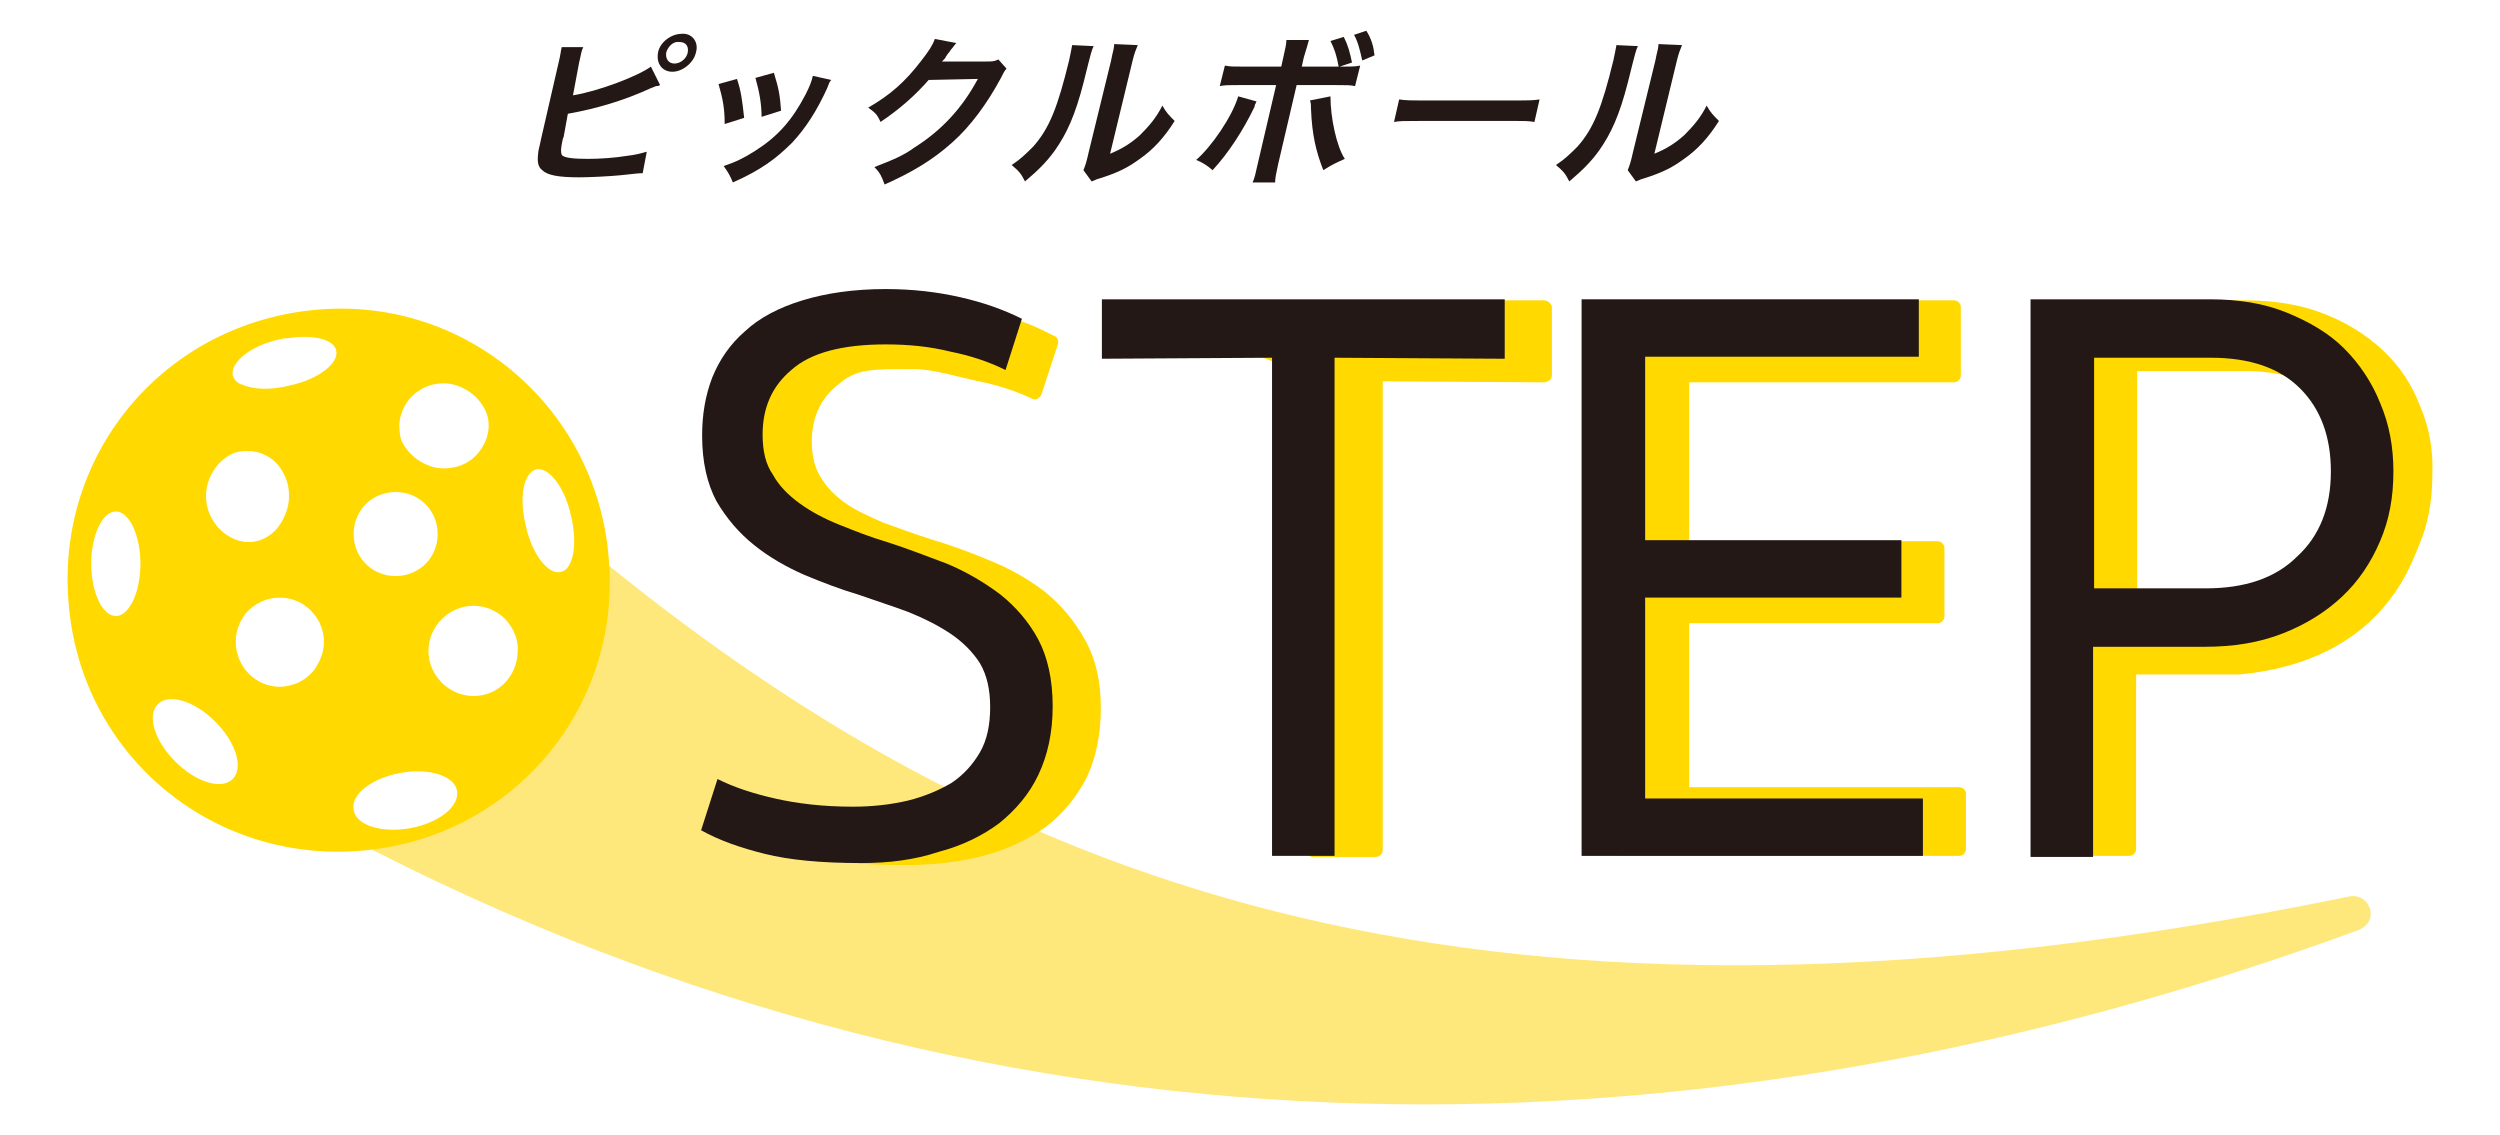 <?xml version="1.0" encoding="utf-8"?>
<!-- Generator: Adobe Illustrator 27.0.0, SVG Export Plug-In . SVG Version: 6.00 Build 0)  -->
<svg version="1.1" xmlns="http://www.w3.org/2000/svg" xmlns:xlink="http://www.w3.org/1999/xlink" x="0px" y="0px"
	 viewBox="0 0 243.9 110.7" style="enable-background:new 0 0 243.9 110.7;" xml:space="preserve">
<style type="text/css">
	.st0{fill:#FFE87B;}
	.st1{fill:#FFD900;}
	.st2{fill:#231815;}
</style>
<g id="レイヤー_1">
</g>
<g id="編集モード">
</g>
<g id="_x3C_レイヤー_x3E_">
</g>
<g id="Layer_1">
	<path class="st0" d="M230.2,90.7L230.2,90.7c0.4-0.2,0.8-0.5,1-1c0.3-0.9-0.2-1.9-1.1-2.2c-0.4-0.1-0.7-0.1-1.1,0l0,0
		c-84.3,17.3-130.9-1-169.7-32.4l-8.2,21l-14.8,6.8C102.8,116.8,170.6,112.6,230.2,90.7z"/>
	<path class="st1" d="M101.9,57.7c-1.6-1.2-3.3-2.2-5.3-3c-1.9-0.8-3.8-1.5-5.8-2.1c-1.6-0.5-3.2-1.1-4.6-1.6
		c-1.4-0.6-2.7-1.2-3.7-1.9c-1-0.7-1.8-1.5-2.4-2.5c-0.6-0.9-0.9-2.1-0.9-3.5c0-2.3,0.8-4.2,2.6-5.6c1.7-1.5,3.2-1.5,7.2-1.5
		c2.1,0,4.5,0.8,6.5,1.2c2,0.4,3.7,1,5.2,1.7c0.2,0.1,0.4,0.1,0.5,0c0.2-0.1,0.3-0.2,0.4-0.4l1.6-4.9c0.1-0.3,0-0.7-0.3-0.8
		c-1.8-0.9-3-1.5-5.2-2c-2.2-0.5-4.6-0.6-7.2-0.6c-3.2,0-6-1.1-8.3-0.4c-2.3,0.7-4.2,1.7-5.8,3c-1.5,1.3-2.6,2.9-3.3,4.7
		c-0.7,1.8-1,3.7-1,5.8c0,2.6,0.5,4.8,1.5,6.5c1,1.7,2.3,3.2,3.8,4.4c1.5,1.2,3.2,2.1,5,2.9c1.8,0.7,3.5,1.4,5.3,1.9
		c1.7,0.5,3.3,1.1,4.8,1.6c1.5,0.5,2.8,1.2,4,1.9c1.1,0.7,2,1.6,2.6,2.6c0.6,1,0.9,2.3,0.9,3.8c0,1.6-0.3,2.9-0.9,4
		c-0.6,1.1-1.5,2-2.5,2.7c-1.1,0.7-2.1,1.6-3.7,1.9c-1.6,0.4-1,1.5-2.9,1.5c-2.8,0-5.8,1.5-7.9,1c-2.1-0.5-6.5-0.4-8-1.1
		c-0.2-0.1-0.4-0.1-0.5,0c-0.2,0.1-0.3,0.2-0.4,0.4l-1,1.1c-0.1,0.3,0,0.6,0.3,0.8c1.7,0.9,3.9,1.7,6.3,2.3c2.4,0.6,5.6,0.9,9.5,0.9
		c2.7,0,5.3-0.3,7.6-0.9c2.3-0.6,4.4-1.6,6.1-2.8c1.7-1.3,3-2.9,4-4.8c0.9-1.9,1.4-4.2,1.4-6.8c0-2.6-0.5-4.8-1.5-6.6
		C104.8,60.5,103.5,59,101.9,57.7z"/>
	<path class="st1" d="M150.6,29.3h-39c-0.4,0-0.7,0.3-0.7,0.7l14.1,5.6c0,0.2,1.5,0.3,1.6,0.5c0.1,0.1-1.1,0.2-0.9,0.2l1.7-0.1v46.7
		c0,0.4,0.3,0.7,0.7,0.7h6.1c0.4,0,0.7-0.3,0.7-0.7V37.2l15.8,0.1c0.1,0,0.3-0.1,0.5-0.2c0.1-0.1,0.2-0.3,0.2-0.5v-6.7
		C151.3,29.6,151,29.3,150.6,29.3z"/>
	<path class="st1" d="M191.1,76.8h-26.3v-16h24.2c0.4,0,0.7-0.3,0.7-0.7v-6.6c0-0.4-0.3-0.7-0.7-0.7h-24.2V37.3h25.8
		c0.4,0,0.7-0.3,0.7-0.7V30c0-0.4-0.3-0.7-0.7-0.7h-32.5c-0.4,0-0.7,0.3-0.7,0.7v52.8c0,0.4,0.3,0.7,0.7,0.7h33
		c0.4,0,0.7-0.3,0.7-0.7v-5.4C191.8,77.1,191.5,76.8,191.1,76.8z"/>
	<path class="st1" d="M236.1,39.6c-0.8-2.1-2-3.9-3.6-5.4c-1.6-1.5-3.5-2.7-5.8-3.6c-2.3-0.9-4.9-1.3-7.7-1.3h-17.4
		c-0.4,0-0.7,0.3-0.7,0.7v52.8c0,0.4,0.3,0.7,0.7,0.7h6.1c0.4,0,0.7-0.3,0.7-0.7v-17h10.1c13.7-1.3,16.6-10.5,17.5-12.6
		c0.9-2.1,1.3-4.4,1.3-6.9C237.4,43.9,237,41.7,236.1,39.6z M230,46.3c0,3.2-1,5.8-3,7.7c-2,1.9-4.8,4.7-8.4,4.7h-10.1V36.2H219
		c3.6,0,6.3,0.9,8.2,2.7C229,40.7,230,43.2,230,46.3z"/>
	<g>
		<path class="st2" d="M84,84.2c-3.9,0-7-0.3-9.4-0.9c-2.4-0.6-4.4-1.3-6.2-2.3l1.6-5c1.6,0.8,3.4,1.4,5.6,1.9
			c2.2,0.5,4.7,0.8,7.6,0.8c1.9,0,3.7-0.2,5.4-0.6c1.6-0.4,3-1,4.2-1.7c1.2-0.8,2.1-1.8,2.8-3c0.7-1.2,1-2.7,1-4.4
			c0-1.7-0.3-3.1-1-4.3c-0.7-1.1-1.7-2.1-2.9-2.9c-1.2-0.8-2.6-1.5-4.1-2.1c-1.6-0.6-3.2-1.1-4.9-1.7c-1.7-0.5-3.5-1.2-5.2-1.9
			c-1.8-0.8-3.4-1.7-4.9-2.9c-1.5-1.2-2.7-2.6-3.7-4.3c-0.9-1.7-1.4-3.8-1.4-6.4c0-2,0.3-3.9,1-5.7c0.7-1.7,1.7-3.2,3.2-4.5
			c1.4-1.3,3.3-2.3,5.6-3c2.3-0.7,5-1.1,8.1-1.1c2.7,0,5.1,0.3,7.3,0.8c2.2,0.5,4.2,1.2,6,2.1l-1.6,5c-1.6-0.8-3.4-1.4-5.4-1.8
			c-2-0.5-4.1-0.7-6.3-0.7c-4.2,0-7.3,0.8-9.2,2.5c-1.9,1.6-2.8,3.7-2.8,6.3c0,1.6,0.3,2.9,1,3.9c0.6,1.1,1.5,2,2.6,2.8
			c1.1,0.8,2.4,1.5,3.9,2.1c1.5,0.6,3,1.2,4.7,1.7c1.9,0.6,3.9,1.4,5.8,2.1c1.9,0.8,3.6,1.8,5.2,3c1.5,1.2,2.8,2.7,3.7,4.4
			c0.9,1.7,1.4,3.9,1.4,6.5c0,2.6-0.5,4.8-1.4,6.7c-0.9,1.9-2.2,3.4-3.8,4.7c-1.6,1.2-3.6,2.2-5.9,2.8C89.2,83.9,86.7,84.2,84,84.2z
			"/>
		<path class="st2" d="M130.2,34.9v48.6h-6.1V34.9l-16.6,0.1v-5.8h39.3v5.8L130.2,34.9z"/>
		<path class="st2" d="M154.4,29.2h32.8v5.6h-26.7v17.9h25v5.6h-25v19.6h27.1v5.6h-33.3V29.2z"/>
		<path class="st2" d="M233.5,46c0,2.5-0.4,4.7-1.3,6.8c-0.9,2.1-2.1,3.9-3.7,5.4c-1.6,1.5-3.5,2.7-5.8,3.6
			c-2.3,0.9-4.8,1.3-7.6,1.3h-10.9v20.5h-6.1V29.2h17.5c2.8,0,5.3,0.4,7.5,1.3c2.2,0.9,4.1,2,5.6,3.5c1.5,1.5,2.7,3.3,3.5,5.3
			C233.1,41.4,233.5,43.6,233.5,46z M227.4,46c0-3.4-1-6.1-3-8.1c-2-2-4.9-3-8.7-3h-11.4v22.5h10.9c3.8,0,6.8-1,8.9-3.1
			C226.3,52.3,227.4,49.5,227.4,46z"/>
	</g>
	<g>
		<path class="st2" d="M55.9,9.3c2.5-0.4,6.4-1.9,7.6-2.8l0.9,1.8c-0.2,0.1-0.2,0.1-0.4,0.1l-0.5,0.2c-2.6,1.2-5.3,2-8.1,2.5
			L55,13.3c0,0.1-0.1,0.2-0.1,0.3c-0.2,0.9-0.2,1.2-0.1,1.5c0.2,0.3,1.1,0.4,2.6,0.4c1.1,0,2.6-0.1,3.8-0.3c0.8-0.1,1.2-0.2,1.9-0.4
			l-0.4,2.1c-0.3,0-0.4,0-2.2,0.2c-1,0.1-3,0.2-4,0.2c-2,0-3.1-0.2-3.6-0.7c-0.4-0.3-0.5-0.8-0.4-1.6c0-0.3,0.1-0.5,0.3-1.5l1.7-7.4
			c0.2-0.8,0.2-1.1,0.3-1.5h2.1c-0.2,0.4-0.2,0.7-0.4,1.5L55.9,9.3z M67.9,5.1c-0.2,1-1.3,1.9-2.3,1.9c-1,0-1.6-0.8-1.4-1.9
			c0.2-1,1.3-1.8,2.3-1.8C67.5,3.2,68.2,4.1,67.9,5.1z M65,5.1c-0.1,0.6,0.2,1.1,0.8,1.1c0.6,0,1.2-0.5,1.3-1.1c0.1-0.6-0.2-1-0.8-1
			C65.7,4,65.2,4.5,65,5.1z"/>
		<path class="st2" d="M71.9,7.7c0.4,1.2,0.5,2,0.7,3.8l-1.9,0.6c0-1.6-0.2-2.5-0.6-3.9L71.9,7.7z M81.1,7.8
			c-0.2,0.2-0.2,0.3-0.4,0.8c-1,2.2-2.1,3.9-3.4,5.3c-1.6,1.6-3.1,2.7-5.8,3.9c-0.3-0.7-0.4-0.9-0.9-1.6c1.2-0.4,2-0.8,3.1-1.5
			c2.2-1.4,3.6-3,4.9-5.5c0.4-0.8,0.6-1.3,0.7-1.8L81.1,7.8z M75.5,7.1c0.5,1.6,0.6,2.3,0.7,3.7l-1.9,0.6c0-1.2-0.2-2.4-0.6-3.8
			L75.5,7.1z"/>
		<path class="st2" d="M98.2,6.7c-0.2,0.2-0.3,0.4-0.6,1c-1.3,2.4-2.9,4.6-4.7,6.2c-1.9,1.7-3.9,2.9-6.6,4.1c-0.3-0.8-0.4-1.1-1-1.7
			c1.8-0.7,2.8-1.1,3.9-1.9c2.7-1.7,4.7-3.9,6.2-6.7l-4.8,0.1c-1.3,1.5-2.9,2.9-4.7,4.1c-0.3-0.7-0.5-0.9-1.2-1.4
			c2.1-1.2,3.6-2.5,5.2-4.6c0.7-0.9,1.1-1.5,1.3-2.1l2.1,0.4c-0.1,0.1-0.1,0.1-0.4,0.5c-0.1,0.1-0.1,0.1-0.3,0.4
			c-0.1,0.1-0.1,0.1-0.3,0.4c-0.1,0.2-0.1,0.2-0.4,0.5c0.2,0,0.5,0,0.8,0l3.5,0c0.6,0,0.8,0,1.2-0.2L98.2,6.7z"/>
		<path class="st2" d="M106.7,4.5c-0.2,0.4-0.2,0.4-1,3.6c-0.8,3.1-1.6,4.9-2.8,6.6c-0.8,1.1-1.6,1.9-2.9,3c-0.4-0.8-0.6-1-1.3-1.6
			c0.9-0.6,1.4-1.1,2.1-1.8c1.6-1.8,2.4-3.9,3.5-8.4c0.2-0.9,0.2-1,0.3-1.5L106.7,4.5z M111,4.4c-0.2,0.5-0.3,0.7-0.5,1.5l-2.2,9.1
			c1.2-0.5,2-1,2.9-1.8c0.9-0.9,1.6-1.7,2.2-2.9c0.4,0.7,0.6,0.9,1.2,1.5c-1,1.6-2.1,2.8-3.4,3.7c-1.1,0.8-2,1.3-3.9,1.9
			c-0.4,0.1-0.5,0.2-0.8,0.3l-0.8-1.1c0.2-0.5,0.3-0.8,0.5-1.7l2.2-9l0.1-0.5c0.1-0.4,0.2-0.8,0.2-1.1L111,4.4z"/>
		<path class="st2" d="M122.6,9.9c-0.1,0.1-0.1,0.2-0.1,0.2c0,0-0.1,0.1-0.1,0.3c-1.1,2.3-2.6,4.6-4.1,6.2c-0.6-0.5-0.9-0.7-1.6-1
			c1.5-1.3,3.5-4.2,4.1-6.2L122.6,9.9z M130.6,6.5c-0.2-1.1-0.4-1.7-0.8-2.5l1.3-0.4c0.4,0.8,0.6,1.5,0.8,2.5l-1.2,0.4
			c1.1,0,1.5,0,2-0.1l-0.5,2c-0.5-0.1-0.7-0.1-2-0.1h-3.7l-1.8,7.7c-0.2,0.9-0.3,1.4-0.3,1.8h-2.2c0.2-0.4,0.3-0.9,0.5-1.8l1.8-7.7
			H121c-1.2,0-1.5,0-2,0.1l0.5-2c0.5,0.1,0.8,0.1,2,0.1h3.5l0.2-0.9c0.2-0.9,0.3-1.3,0.3-1.7h2.2c-0.1,0.4-0.2,0.7-0.5,1.7L127,6.5
			H130.6z M129.8,9.4c0,2.1,0.6,4.9,1.4,6.1c-0.9,0.4-1.3,0.6-2.1,1.1c-0.7-1.8-1.1-3.4-1.2-6c0-0.4,0-0.5-0.1-0.8L129.8,9.4z
			 M132.9,5.9c-0.2-0.9-0.4-1.8-0.8-2.5l1.2-0.4c0.5,0.8,0.7,1.5,0.8,2.4L132.9,5.9z"/>
		<path class="st2" d="M136.5,9.7c0.7,0.1,1,0.1,2.6,0.1h8.5c1.6,0,1.9,0,2.6-0.1l-0.5,2.2c-0.6-0.1-0.8-0.1-2.6-0.1h-8.5
			c-1.8,0-2,0-2.6,0.1L136.5,9.7z"/>
		<path class="st2" d="M159.8,4.5c-0.2,0.4-0.2,0.4-1,3.6c-0.8,3.1-1.6,4.9-2.8,6.6c-0.8,1.1-1.6,1.9-2.9,3c-0.4-0.8-0.6-1-1.3-1.6
			c0.9-0.6,1.4-1.1,2.1-1.8c1.6-1.8,2.4-3.9,3.5-8.4c0.2-0.9,0.2-1,0.3-1.5L159.8,4.5z M164.1,4.4c-0.2,0.5-0.3,0.7-0.5,1.5
			l-2.2,9.1c1.2-0.5,2-1,2.9-1.8c0.9-0.9,1.6-1.7,2.2-2.9c0.4,0.7,0.6,0.9,1.2,1.5c-1,1.6-2.1,2.8-3.4,3.7c-1.1,0.8-2,1.3-3.9,1.9
			c-0.4,0.1-0.5,0.2-0.8,0.3l-0.8-1.1c0.2-0.5,0.3-0.8,0.5-1.7l2.2-9l0.1-0.5c0.1-0.4,0.2-0.8,0.2-1.1L164.1,4.4z"/>
	</g>
	<path class="st1" d="M59.4,54.6C58.3,39.9,45.6,29,31.1,30.2C16.2,31.4,5.4,44.1,6.7,58.9C7.9,73.6,20.6,84.2,35.2,83
		C49.9,81.8,60.6,69.2,59.4,54.6z M11.3,60.1c-1.3,0-2.4-2.3-2.4-5.1c0-2.8,1.1-5.1,2.4-5.1c1.3,0,2.4,2.3,2.4,5.1
		C13.7,57.8,12.6,60.1,11.3,60.1z M27.3,33.1C27.3,33,27.3,33,27.3,33.1c0.1,0,0.1,0,0.1,0c0.2-0.1,0.5-0.1,0.7-0.1
		c2.4-0.4,4.5,0.1,4.7,1.2c0.3,1.2-1.7,2.8-4.5,3.4c-1.9,0.5-3.7,0.4-4.7-0.1h0c0,0,0,0-0.1,0c0,0,0,0,0,0c-0.4-0.2-0.7-0.5-0.8-0.9
		C22.5,35.3,24.5,33.7,27.3,33.1z M24.2,44c1.3,0,2.6,0.7,3.3,1.9c0.5,0.8,0.7,1.6,0.7,2.5c0,1.2-0.5,2.4-1.3,3.3
		c-2.7,2.8-6.8,0.2-6.8-3.3c0-1.8,1.1-3.5,2.7-4.2C23.4,44,23.8,44,24.2,44z M22.7,76c-1.1,1.1-3.6,0.3-5.6-1.7
		c-2-2-2.8-4.5-1.7-5.6c1.1-1.1,3.6-0.3,5.6,1.7C23,72.4,23.8,74.9,22.7,76z M27.3,67C24.9,67,23,65,23,62.6c0-1.1,0.4-2,1-2.8
		c0.8-0.9,2-1.5,3.3-1.5h0c2.4,0,4.3,2,4.3,4.3c0,0.8-0.2,1.5-0.6,2.2c-0.4,0.8-1.1,1.4-1.9,1.8C28.6,66.8,28,67,27.3,67z M39,41
		c0.2-1.2,0.9-2.3,1.9-2.9c0.7-0.5,1.6-0.7,2.4-0.7c1.8,0,3.6,1.3,4.2,3c0.6,1.8-0.4,3.8-1.9,4.7c-0.7,0.4-1.5,0.6-2.3,0.6
		c-1.8,0-3.6-1.3-4.2-2.9C39,42.3,38.9,41.7,39,41z M38.6,48c2.3,0,4.1,1.8,4.1,4.1c0,2.3-1.8,4.1-4.1,4.1c-2.3,0-4.1-1.8-4.1-4.1
		C34.5,49.8,36.3,48,38.6,48z M40,80.8c-2.8,0.5-5.3-0.3-5.5-1.8c-0.3-1.5,1.8-3.1,4.6-3.6c2.8-0.5,5.3,0.3,5.5,1.8
		C44.8,78.7,42.8,80.3,40,80.8z M50.5,63.7c-0.1,2.2-1.8,4.2-4.3,4.2c-2.4,0-4.4-2-4.4-4.4c0-2.4,2-4.4,4.4-4.4
		c1.2,0,2.3,0.5,3.1,1.3C50.2,61.4,50.6,62.5,50.5,63.7z M54.7,55.8c-1.2,0.3-2.8-1.7-3.4-4.5c-0.7-2.8-0.2-5.2,1-5.5
		c1.2-0.3,2.8,1.7,3.4,4.5C56.4,53.1,55.9,55.6,54.7,55.8z"/>
</g>
<g id="Layer_2">
</g>
</svg>
